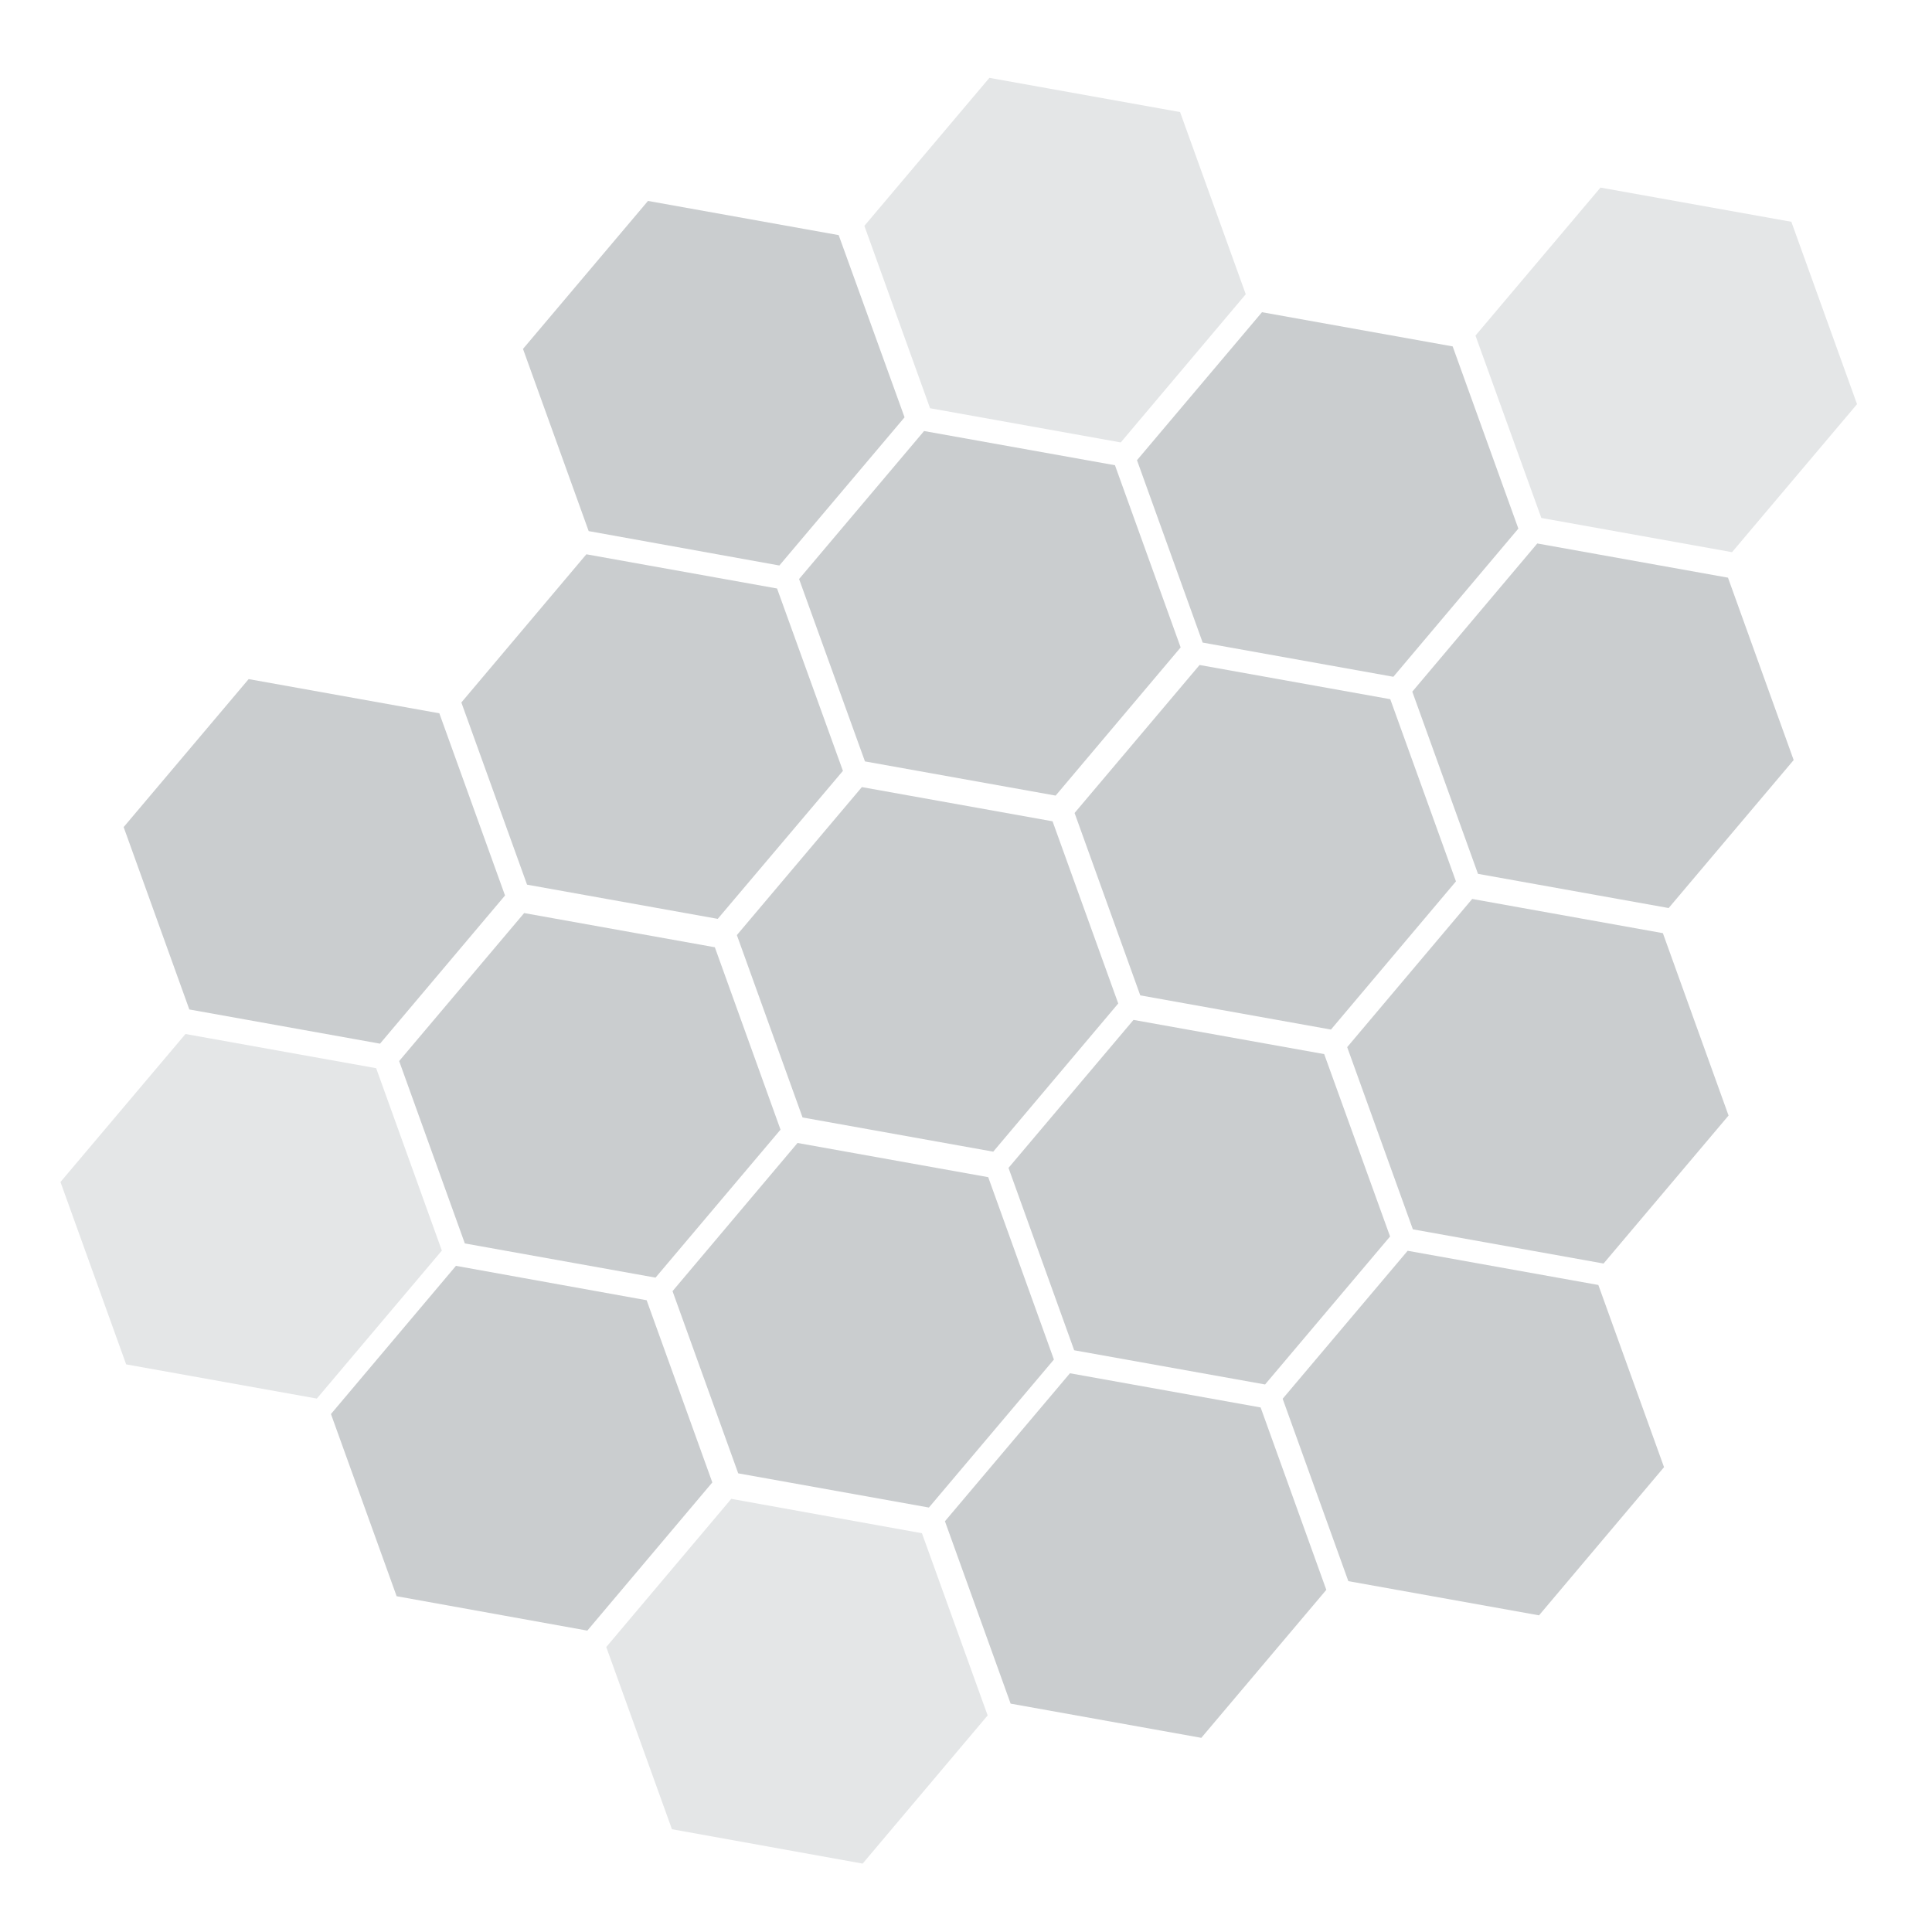 <svg version="1.1" id="Layer_1" xmlns="http://www.w3.org/2000/svg" x="0" y="0" viewBox="0 0 1000 1000" xml:space="preserve">
  <style>
    .st0{fill:#e4e6e7}.st2{fill:#cacdcf}
  </style>
  <path class="st0" d="m512.1 40.3-64.7 76.6 34 94.4 98.7 17.7 64.7-76.7-34-94.3zm316.3 56.8-64.7 76.6 34.1 94.4 98.7 17.7 64.7-76.6-34-94.4zM378.5 775.8l-64.7 76.7 34 94.3 98.7 17.8 64.7-76.7-34-94.3zM96 535.2l-64.7 76.6 34 94.4 98.7 17.7 64.7-76.6-34-94.4z"/>
  <path class="st2" d="m412.8 591.6-64.7 76.7 34 94.3 98.7 17.7 64.7-76.6-34-94.4zm33.3-184.2L381.4 484l34 94.4 98.7 17.7 64.7-76.7-34-94.3zM303.5 286.9l-64.7 76.7 34 94.3 98.7 17.7 64.8-76.6-34.1-94.4zm174.8-63.8-64.7 76.6 34.1 94.4 98.7 17.7 64.7-76.7-34-94.3zM335.4 104l-64.7 76.6 34 94.3 98.7 17.8 64.8-76.7-34.1-94.3zM236 655.2l-64.7 76.7 34 94.3L304 844l64.7-76.7-34-94.3zm417.2-493.6-64.7 76.6 34 94.4 98.7 17.7 64.7-76.7-34-94.3zm-32.3 182.6-64.7 76.6 34 94.4 98.7 17.7 64.7-76.7-34-94.3zM762 465.3 697.3 542l34 94.3L830 654l64.7-76.6-34-94.4zm33.7-184L731 358l34 94.3 98.7 17.7 64.7-76.6-34-94.4zm-67.1 366.1L663.9 724l34 94.4 98.7 17.7 64.7-76.7-34-94.3zM128.7 351.5 64 428.1l34 94.4 98.7 17.7 64.7-76.7-34-94.3zm425.1 359.3-64.7 76.6 34 94.4 98.7 17.7 64.7-76.6-34-94.4zm32.9-182.9L522 604.5l34 94.4 98.8 17.7 64.7-76.6-34.1-94.4zm-315.4-55.3-64.7 76.6 34 94.4 98.7 17.7 64.7-76.6-34-94.4z"/>
</svg>